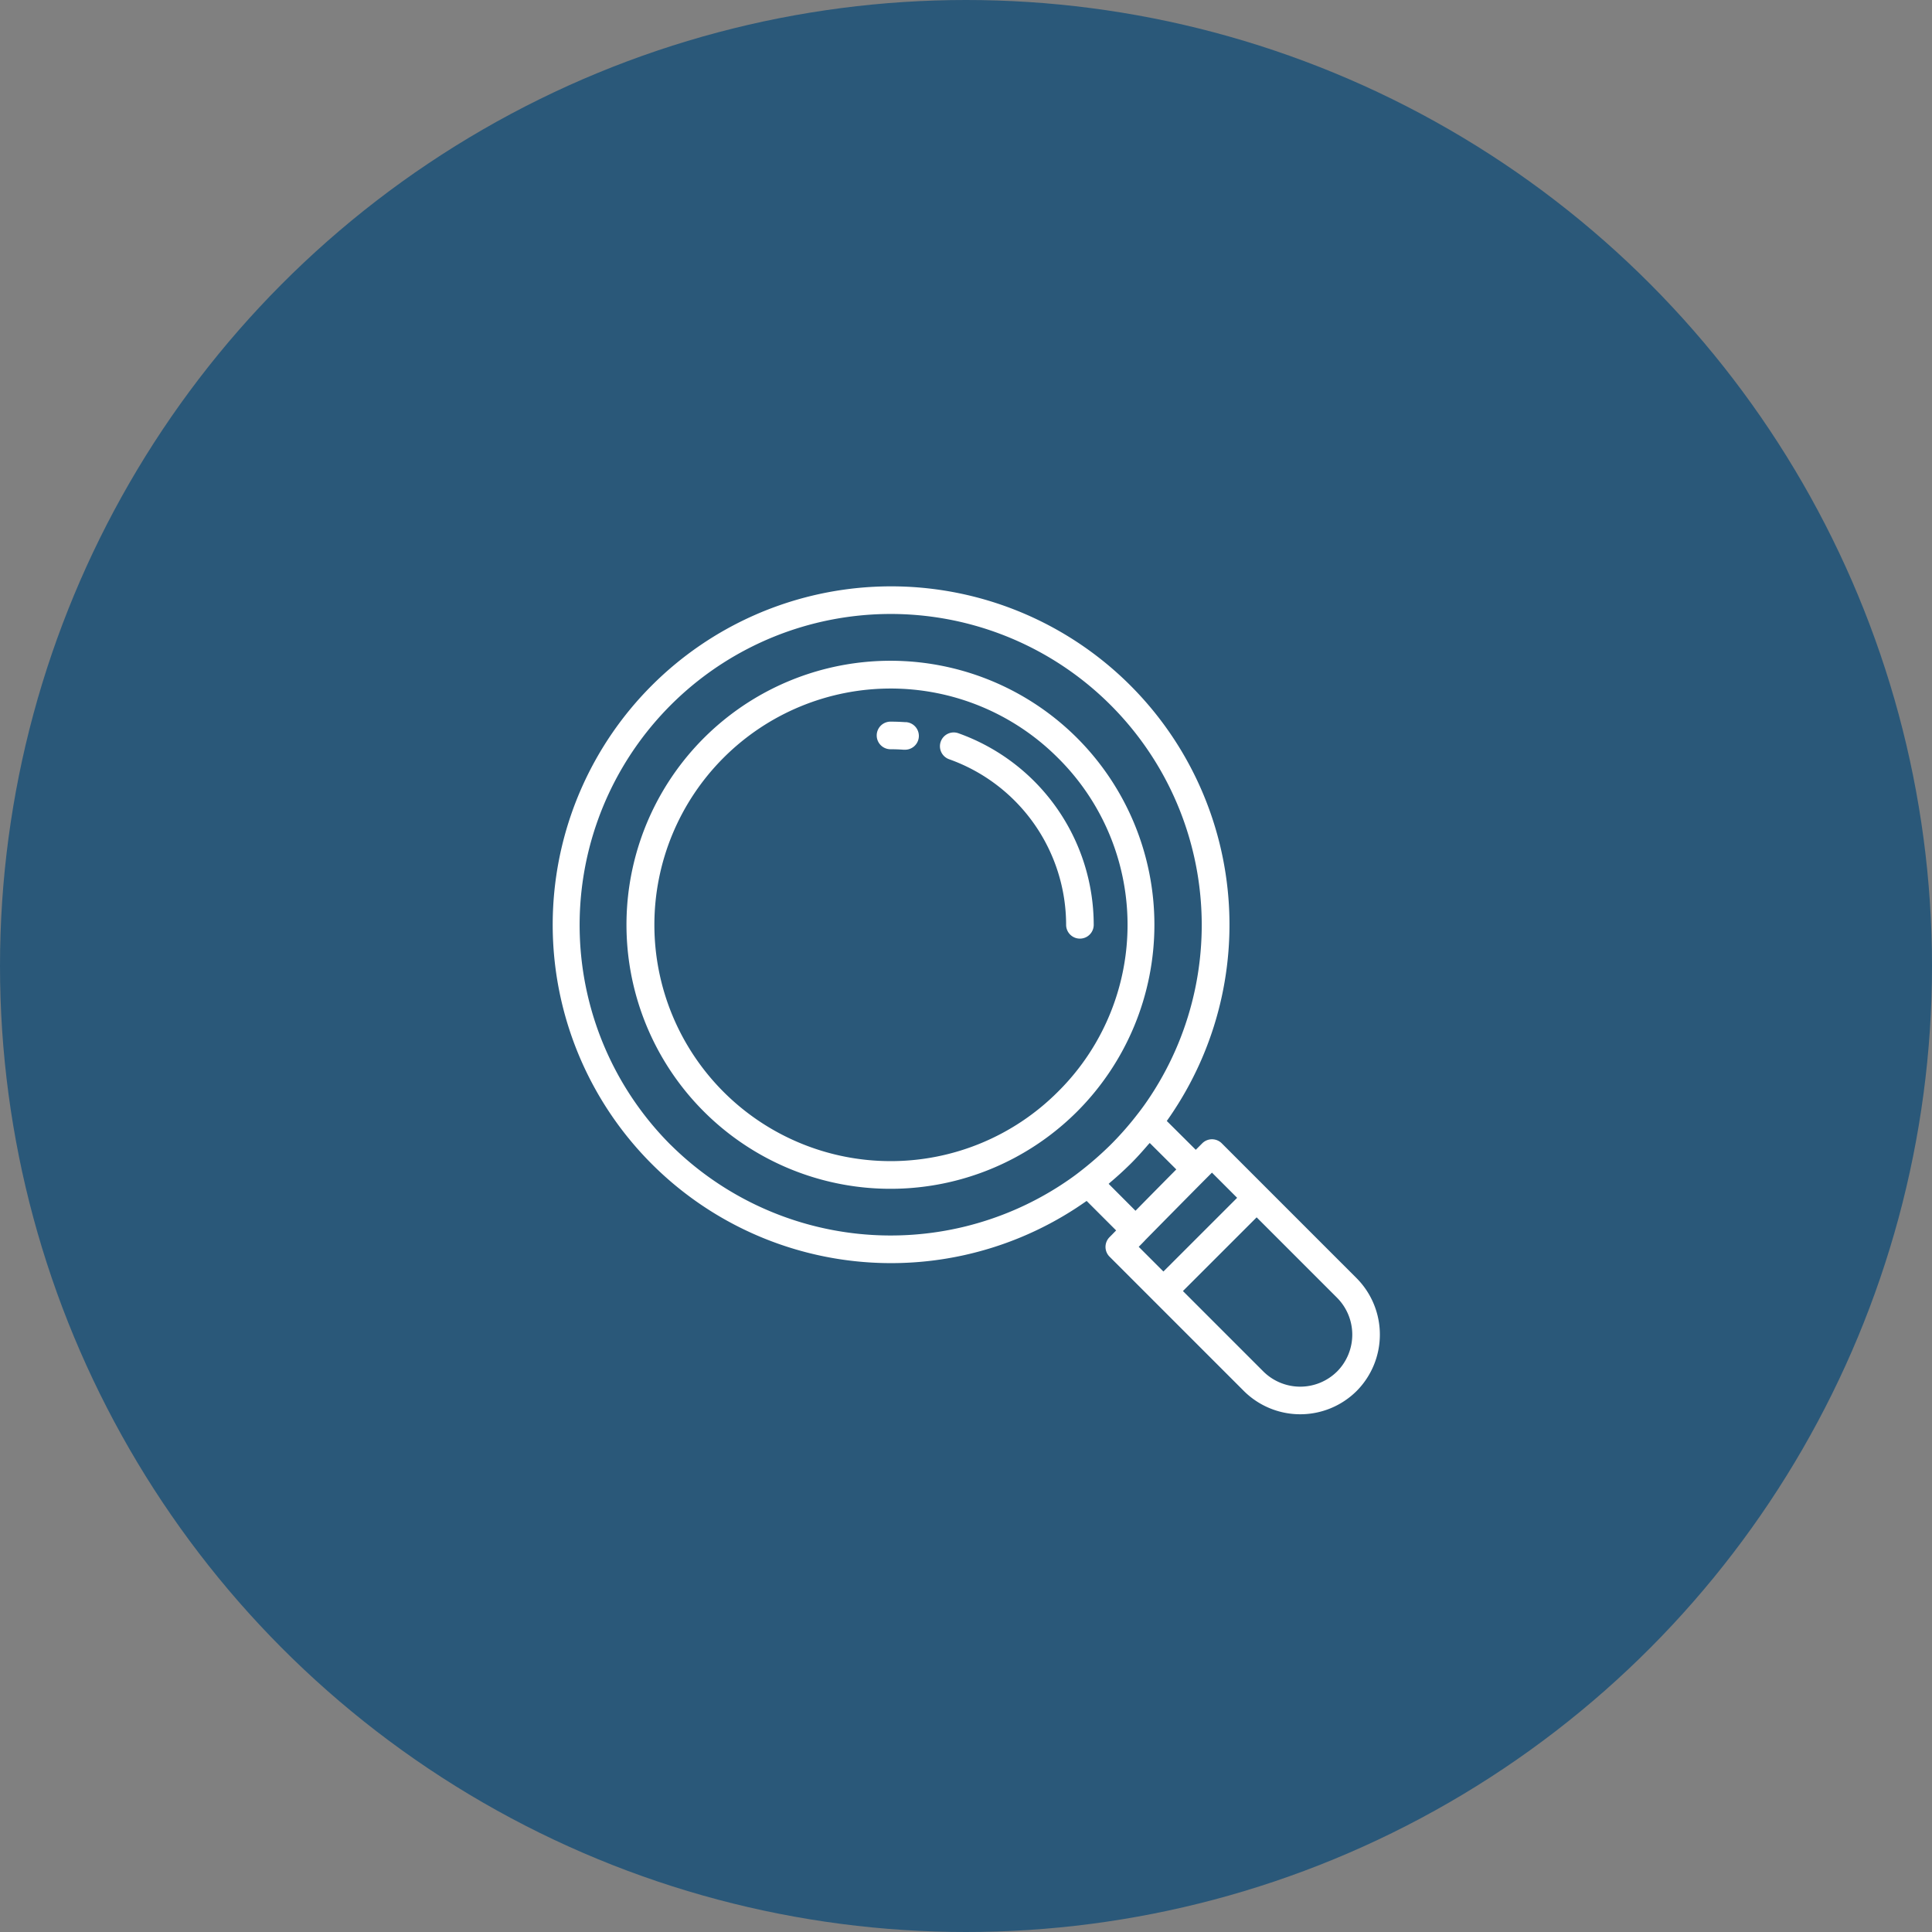 <?xml version="1.0" encoding="UTF-8"?>
<svg xmlns="http://www.w3.org/2000/svg" width="140" height="140" viewBox="0 0 140 140">
  <rect x="0" y="0" width="140" height="140" fill="#808080" stroke="none"/>
  <g id="scan" transform="translate(-21560 -12464)">
    <g id="wahrnehmbarkeit" transform="translate(21560.439 12464)">
      <circle id="Ellipse_90" data-name="Ellipse 90" cx="70" cy="70" r="70" transform="translate(-0.439)" fill="#2a5879"></circle>
    </g>
    <g id="Gruppe_2759" data-name="Gruppe 2759" transform="translate(21597.996 12504.486)">
      <path id="Pfad_2706" data-name="Pfad 2706" d="M40.062,13a19.132,19.132,0,1,0,0,27.055,19.153,19.153,0,0,0,0-27.055ZM38.648,38.644a17.123,17.123,0,1,1,0-24.227A17.023,17.023,0,0,1,38.648,38.644Z" fill="#fff"></path>
      <path id="Pfad_2707" data-name="Pfad 2707" d="M31.47,12.654a1,1,0,1,0-.67,1.884A12.75,12.75,0,0,1,39.259,26.53a1,1,0,0,0,2,0A14.754,14.754,0,0,0,31.47,12.654Z" fill="#fff"></path>
      <path id="Pfad_2708" data-name="Pfad 2708" d="M27.625,11.847c-.36-.027-.725-.04-1.091-.04a1,1,0,0,0,0,2q.475,0,.942.034l.075,0a1,1,0,0,0,.073-2Z" fill="#fff"></path>
      <path id="Pfad_2709" data-name="Pfad 2709" d="M60.321,60.3a5.8,5.8,0,0,0-.016-8.167l-6.522-6.523a.043.043,0,0,0-.006-.009s-.006,0-.009-.006l-3.231-3.232a1,1,0,0,0-1.414,0l-.469.47-2.1-2.089c.165-.232.332-.474.5-.732A24.521,24.521,0,1,0,40,47.044c.219-.144.476-.318.745-.506l2.138,2.138c-.159.162-.318.328-.477.487a1,1,0,0,0,0,1.414l3.181,3.181c.006.006.007.014.013.02a.226.226,0,0,0,.02.013l6.513,6.514a5.793,5.793,0,0,0,8.183,0l0,0ZM10.6,42.475a22.54,22.54,0,1,1,34.787-3.558c-.321.489-.627.917-.944,1.319a22.737,22.737,0,0,1-1.96,2.232,24.654,24.654,0,0,1-2.256,1.968c-.458.361-.947.69-1.321.936a22.638,22.638,0,0,1-28.305-2.9Zm31.88,2.7c.474-.4.945-.829,1.409-1.285s.886-.931,1.3-1.412c.041-.048.089-.092.129-.14l1.925,1.917q-1.112,1.122-2.268,2.295l-.689.7L42.341,45.3c.047-.04.093-.088.141-.128Zm2.448,4.273L45,49.367c1.379-1.4,2.783-2.822,4.1-4.151l.727-.729,1.825,1.825-5.342,5.341-1.79-1.79C44.659,49.725,44.795,49.585,44.929,49.446ZM58.9,58.891a3.793,3.793,0,0,1-5.354,0l-5.823-5.823,5.342-5.341,5.823,5.823a3.791,3.791,0,0,1,.012,5.342Z" fill="#fff"></path>
    </g>
  </g>
</svg>
